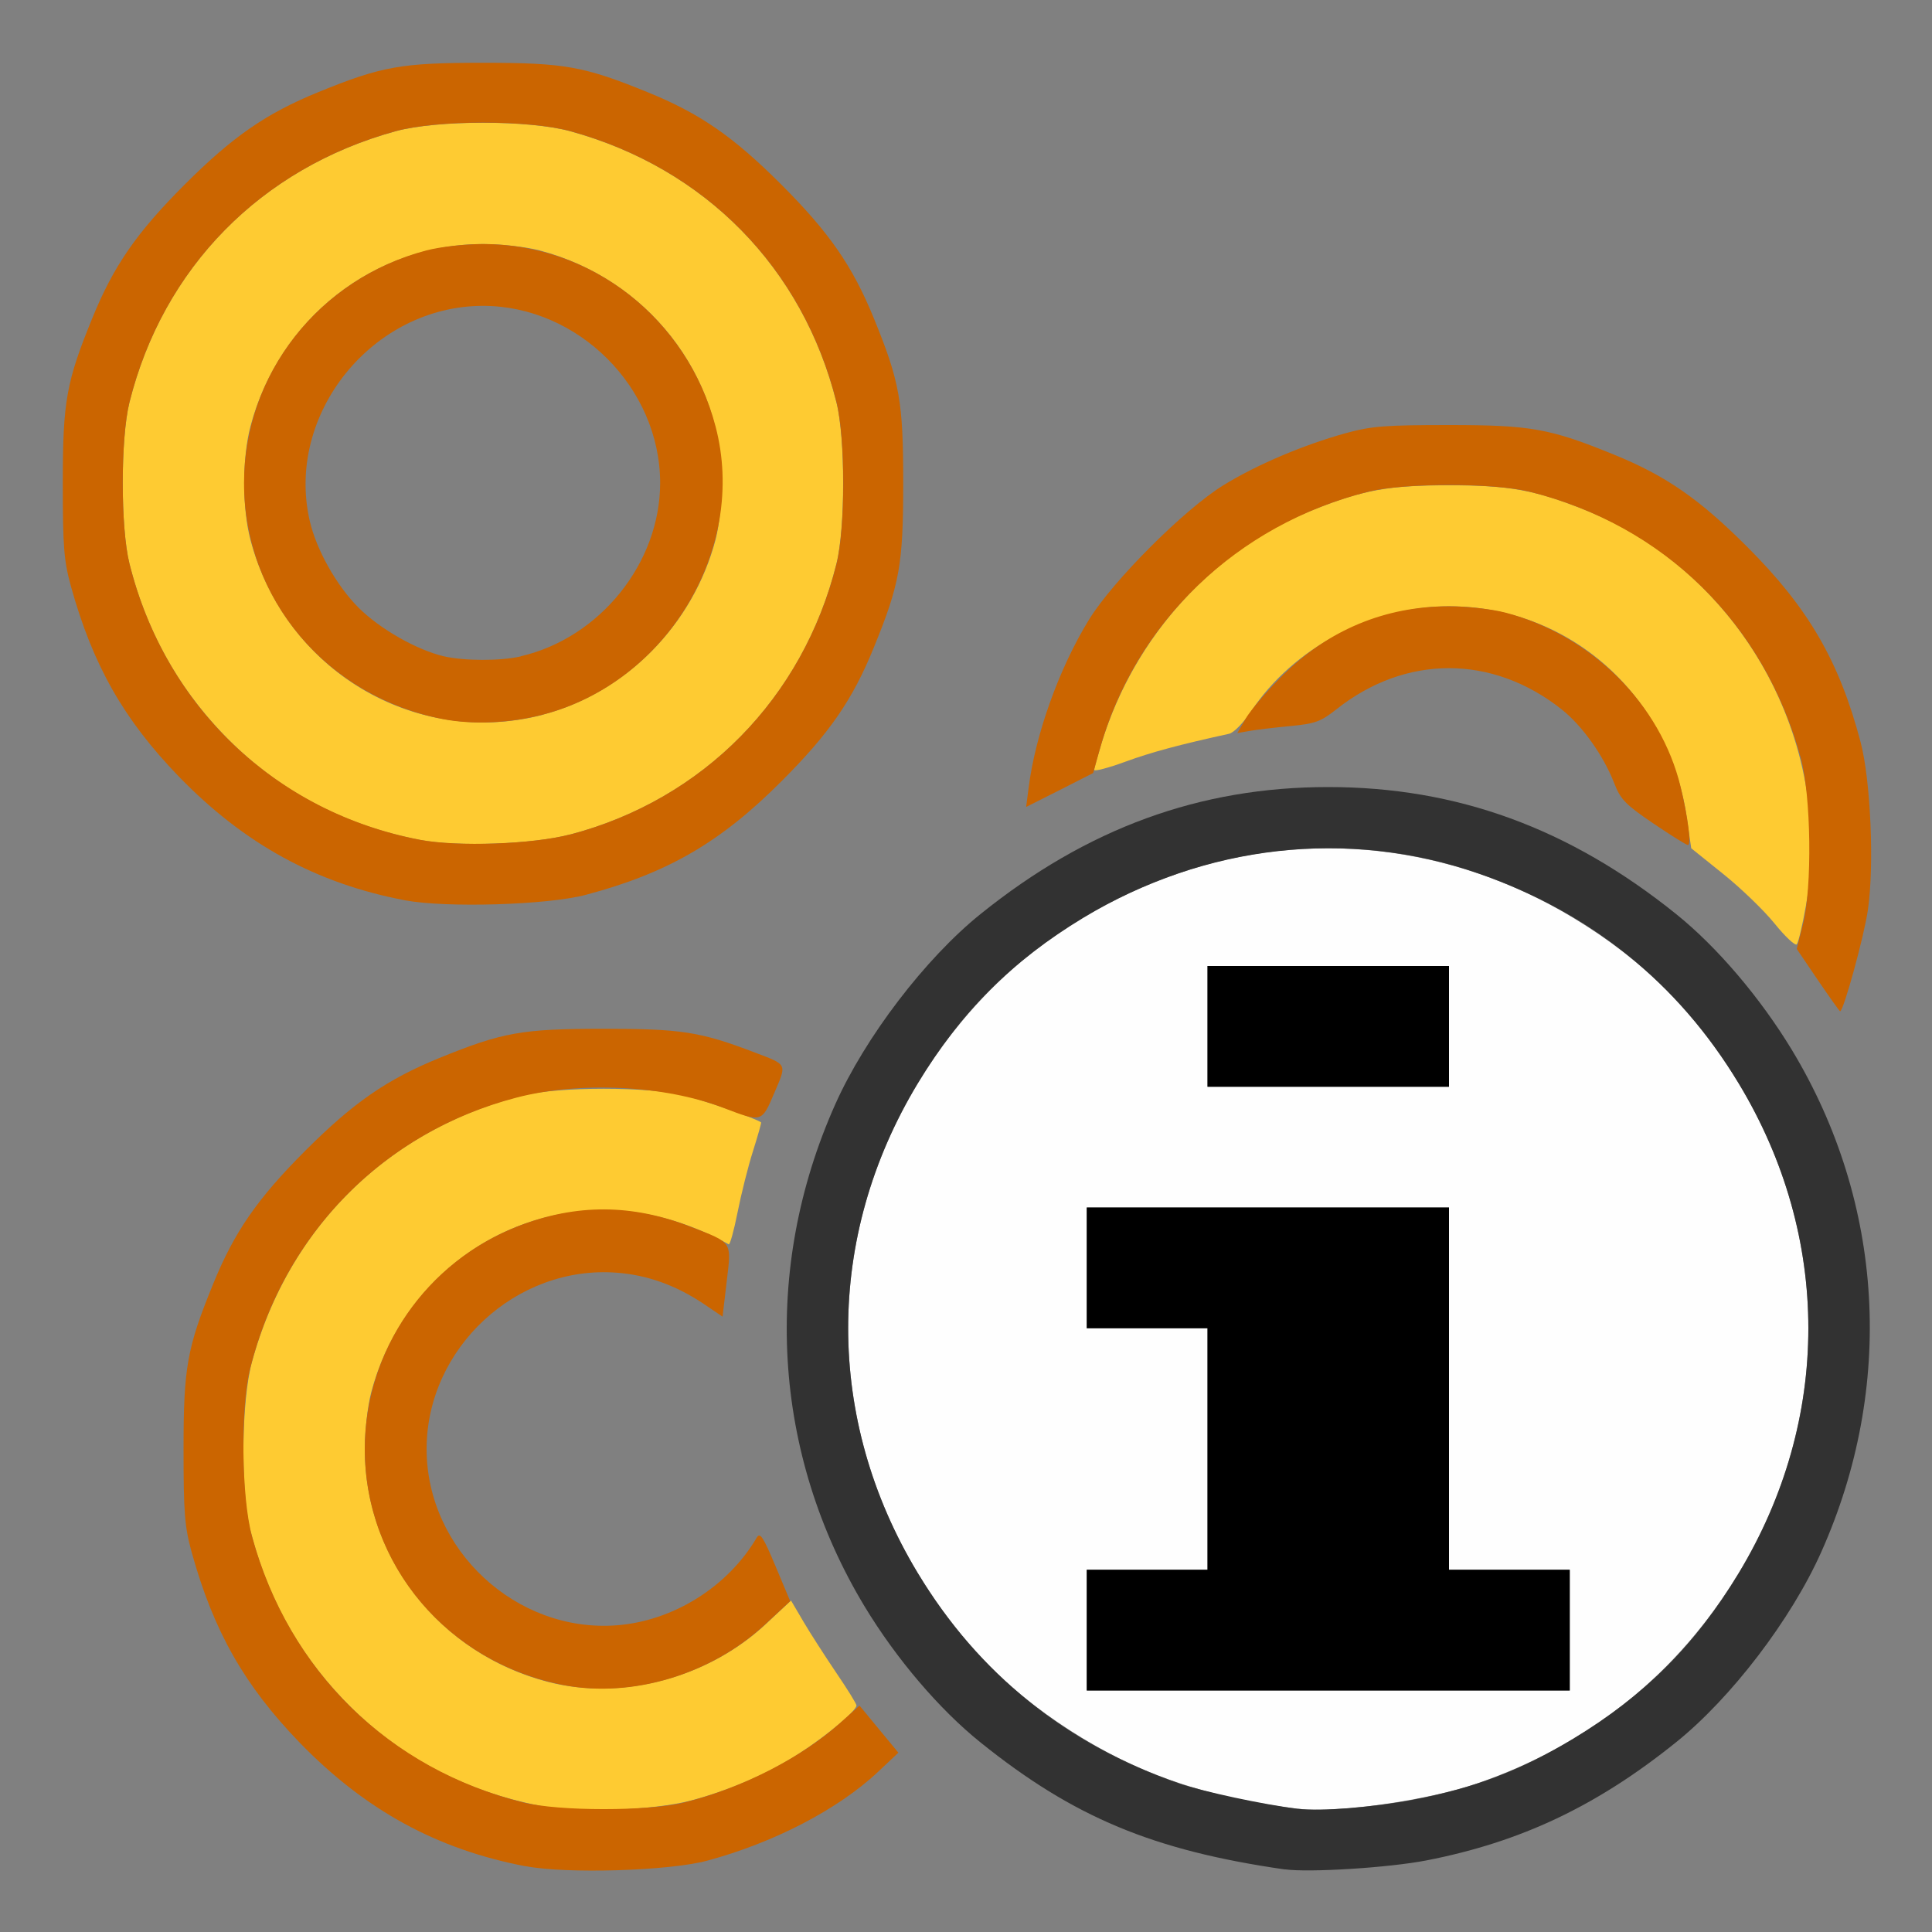 <?xml version="1.0" encoding="UTF-8" standalone="no"?>
<!-- Created with Inkscape (http://www.inkscape.org/) -->

<svg
   version="1.1"
   id="svg2"
   width="1600"
   height="1600"
   viewBox="0 0 1600 1600"
   sodipodi:docname="point_info.svg"
   inkscape:version="1.2.2 (732a01da63, 2022-12-09)"
   xmlns:inkscape="http://www.inkscape.org/namespaces/inkscape"
   xmlns:sodipodi="http://sodipodi.sourceforge.net/DTD/sodipodi-0.dtd"
   xmlns="http://www.w3.org/2000/svg"
   xmlns:svg="http://www.w3.org/2000/svg"
   xmlns:rdf="http://www.w3.org/1999/02/22-rdf-syntax-ns#"
   xmlns:cc="http://creativecommons.org/ns#"
   xmlns:dc="http://purl.org/dc/elements/1.1/">
  <rect x="0" y="0" width="1600" height="1600" fill="#808080" stroke="none"/>
  <defs
     id="defs6" />
  <sodipodi:namedview
     pagecolor="#808080"
     bordercolor="#666666"
     borderopacity="1"
     objecttolerance="10"
     gridtolerance="10"
     guidetolerance="10"
     inkscape:pageopacity="0"
     inkscape:pageshadow="2"
     inkscape:window-width="1993"
     inkscape:window-height="1009"
     id="namedview4"
     showgrid="false"
     inkscape:zoom="0.5"
     inkscape:cx="171"
     inkscape:cy="0"
     inkscape:window-x="-8"
     inkscape:window-y="-8"
     inkscape:window-maximized="1"
     inkscape:current-layer="POINT_INFO"
     inkscape:showpageshadow="0"
     inkscape:pagecheckerboard="true"
     inkscape:deskcolor="#d1d1d1" />
  <g
     id="POINT_INFO"
     transform="matrix(100,0,0,100,0,4.9999997e-5)"
     style="stroke-width:0.011">
    <path
       style="fill:none;stroke-width:0"
       d="M 0,8 V 0 h 8 8 v 8 8 H 8 0 Z m 5.854,7.41 C 6.406,15.263 6.942,14.985 7.269,14.676 L 7.438,14.516 7.196,14.214 C 6.884,13.825 6.584,13.343 6.425,12.973 6.32,12.73 6.293,12.689 6.267,12.735 6.029,13.14 5.575,13.424 5.108,13.46 4.276,13.524 3.533,12.835 3.533,12 c 0,-0.835 0.743,-1.524 1.575,-1.46 0.252,0.019 0.49,0.105 0.718,0.257 L 5.984,10.904 6.022,10.588 C 6.094,9.993 6.198,9.577 6.396,9.097 6.517,8.801 6.525,8.821 6.25,8.716 5.799,8.544 5.644,8.52 5,8.52 4.323,8.52 4.163,8.548 3.636,8.763 3.203,8.94 2.927,9.131 2.529,9.529 2.131,9.927 1.94,10.203 1.763,10.636 1.548,11.163 1.52,11.323 1.52,12 c 0,0.529 0.009,0.642 0.068,0.854 0.181,0.654 0.437,1.106 0.896,1.579 0.542,0.559 1.135,0.883 1.871,1.023 0.34,0.065 1.184,0.039 1.5,-0.045 z m 5.96,-0.002 c 0.78,-0.152 1.409,-0.45 2.066,-0.978 0.341,-0.274 0.697,-0.693 0.959,-1.125 0.766,-1.268 0.855,-2.791 0.244,-4.159 C 14.834,8.588 14.336,7.937 13.88,7.57 12.996,6.858 12.064,6.518 11,6.518 c -1.064,0 -1.996,0.34 -2.88,1.051 -0.341,0.274 -0.697,0.693 -0.959,1.125 -0.766,1.268 -0.855,2.791 -0.244,4.159 0.249,0.558 0.746,1.209 1.203,1.576 0.771,0.62 1.43,0.895 2.521,1.051 0.201,0.029 0.86,-0.012 1.174,-0.074 z m 3.525,-7.322 c 0.133,-0.415 0.172,-0.736 0.152,-1.254 C 15.473,6.343 15.415,6.074 15.237,5.636 15.06,5.203 14.869,4.927 14.471,4.529 14.073,4.131 13.797,3.94 13.364,3.763 12.837,3.548 12.677,3.52 12,3.52 c -0.529,0 -0.642,0.009 -0.854,0.068 -0.353,0.098 -0.74,0.262 -1.015,0.432 C 9.809,4.217 9.217,4.809 9.019,5.131 8.773,5.53 8.575,6.081 8.519,6.521 L 8.499,6.682 8.804,6.531 C 9.358,6.257 10.031,6.07 10.67,6.013 c 0.225,-0.02 0.263,-0.033 0.398,-0.14 0.831,-0.657 1.96,-0.322 2.334,0.694 0.02,0.054 0.127,0.145 0.306,0.262 0.615,0.399 1.066,0.841 1.412,1.382 0.058,0.09 0.11,0.164 0.116,0.164 0.006,0 0.053,-0.13 0.103,-0.289 z M 4.854,7.41 C 5.529,7.23 5.966,6.977 6.471,6.471 6.869,6.073 7.06,5.797 7.237,5.364 7.452,4.837 7.48,4.677 7.48,4 7.48,3.323 7.452,3.163 7.237,2.636 7.06,2.203 6.869,1.927 6.471,1.529 6.073,1.131 5.797,0.94 5.364,0.763 4.837,0.548 4.677,0.52 4,0.52 c -0.677,0 -0.837,0.029 -1.364,0.244 C 2.203,0.94 1.927,1.131 1.529,1.529 1.131,1.927 0.94,2.203 0.763,2.636 0.548,3.163 0.52,3.323 0.52,4 c 0,0.529 0.009,0.642 0.068,0.854 0.181,0.654 0.437,1.106 0.896,1.579 0.542,0.559 1.135,0.883 1.871,1.023 0.34,0.065 1.184,0.039 1.5,-0.045 z M 3.675,5.434 C 3.033,5.283 2.533,4.655 2.533,4 2.533,3.085 3.43,2.362 4.312,2.565 4.967,2.716 5.467,3.337 5.467,4 c 0,0.797 -0.686,1.475 -1.483,1.465 C 3.881,5.464 3.742,5.45 3.675,5.434 Z"
       id="path829"
       inkscape:connector-curvature="0" />
    <path
       style="fill:#fefefe;stroke-width:0"
       d="M 10.75,14.98 C 10.045,14.894 9.495,14.715 8.973,14.4 8.381,14.042 7.958,13.619 7.6,13.027 6.832,11.755 6.832,10.245 7.6,8.973 8.104,8.139 8.833,7.552 9.764,7.231 10.838,6.86 12.023,6.994 13.027,7.6 c 0.593,0.358 1.015,0.781 1.373,1.373 0.768,1.272 0.768,2.781 0,4.053 -0.504,0.834 -1.233,1.421 -2.162,1.742 -0.414,0.143 -1.169,0.25 -1.487,0.211 z M 13,13.5 V 13 H 12.5 12 V 11.5 10 H 10.5 9 V 10.5 11 H 9.5 10 v 1 1 H 9.5 9 v 0.5 0.5 h 2 2 z m -1,-5 V 8 H 11 10 V 8.5 9 h 1 1 z"
       id="path827"
       inkscape:connector-curvature="0" />
    <path
       style="fill:#fecb32;stroke-width:0"
       d="M 4.479,14.956 C 3.839,14.834 3.281,14.533 2.841,14.072 2.465,13.679 2.208,13.208 2.072,12.668 1.991,12.346 1.999,11.597 2.087,11.277 2.391,10.163 3.219,9.35 4.332,9.072 c 0.297,-0.074 1.038,-0.074 1.335,-6.25e-5 0.165,0.041 0.594,0.191 0.636,0.223 0.004,0.003 -0.027,0.11 -0.067,0.238 -0.041,0.128 -0.098,0.357 -0.128,0.508 -0.03,0.151 -0.063,0.27 -0.073,0.264 C 5.699,10.118 5.343,10.021 5,10.021 c -0.901,0 -1.692,0.62 -1.926,1.511 -0.03,0.115 -0.053,0.318 -0.053,0.469 0,0.901 0.62,1.692 1.511,1.926 0.61,0.16 1.324,-0.027 1.807,-0.474 L 6.551,13.255 6.655,13.432 c 0.057,0.097 0.18,0.287 0.271,0.422 0.092,0.135 0.167,0.256 0.167,0.27 0,0.043 -0.246,0.25 -0.471,0.395 -0.261,0.169 -0.579,0.307 -0.899,0.392 -0.311,0.082 -0.934,0.104 -1.244,0.045 z M 14.696,7.648 C 14.608,7.539 14.417,7.355 14.271,7.238 L 14.006,7.025 13.969,6.77 C 13.821,5.754 12.996,5.021 12,5.021 c -0.642,0 -1.29,0.344 -1.639,0.87 C 10.296,5.988 10.217,6.069 10.178,6.077 9.767,6.167 9.536,6.229 9.32,6.308 9.178,6.36 9.062,6.39 9.062,6.376 9.062,6.362 9.091,6.259 9.125,6.147 9.396,5.269 10.049,4.553 10.879,4.221 11.291,4.057 11.501,4.019 12,4.019 c 0.499,0 0.709,0.038 1.121,0.202 1.291,0.516 2.073,1.913 1.835,3.279 -0.029,0.163 -0.063,0.307 -0.076,0.321 -0.013,0.013 -0.096,-0.064 -0.184,-0.173 z M 3.479,6.956 C 2.839,6.834 2.281,6.533 1.841,6.072 1.465,5.679 1.207,5.207 1.072,4.668 c -0.074,-0.297 -0.074,-1.038 0,-1.335 0.278,-1.114 1.089,-1.94 2.204,-2.246 0.344,-0.094 1.103,-0.094 1.447,0 1.115,0.306 1.926,1.132 2.204,2.246 0.074,0.297 0.074,1.038 0,1.335 C 6.65,5.782 5.824,6.621 4.723,6.911 4.412,6.992 3.789,7.015 3.479,6.956 Z m 1.014,-1.037 C 5.181,5.74 5.74,5.174 5.926,4.469 5.956,4.354 5.979,4.151 5.979,4 5.979,3.099 5.359,2.308 4.469,2.074 4.354,2.044 4.151,2.021 4,2.021 c -0.901,0 -1.692,0.62 -1.926,1.511 -0.069,0.262 -0.069,0.676 0,0.938 0.284,1.079 1.361,1.724 2.419,1.45 z"
       id="path825"
       inkscape:connector-curvature="0" />
    <path
       style="fill:#cb6500;stroke-width:0"
       d="M 4.354,15.456 C 3.619,15.316 3.025,14.991 2.483,14.433 2.025,13.96 1.768,13.508 1.587,12.854 1.529,12.642 1.52,12.529 1.52,12 c 0,-0.677 0.029,-0.837 0.244,-1.364 C 1.94,10.203 2.131,9.927 2.529,9.529 2.927,9.131 3.203,8.94 3.636,8.763 4.163,8.548 4.323,8.52 5,8.52 c 0.644,0 0.799,0.024 1.25,0.196 C 6.524,8.82 6.517,8.807 6.413,9.05 6.308,9.297 6.311,9.297 5.989,9.174 5.499,8.987 4.801,8.953 4.277,9.09 3.178,9.376 2.352,10.217 2.072,11.332 c -0.081,0.322 -0.073,1.071 0.015,1.391 0.304,1.114 1.132,1.926 2.246,2.204 0.297,0.074 1.038,0.074 1.335,0 C 6.145,14.809 6.64,14.555 6.962,14.265 l 0.156,-0.14 0.161,0.195 0.161,0.195 -0.17,0.16 c -0.33,0.31 -0.864,0.587 -1.416,0.735 -0.316,0.084 -1.16,0.11 -1.5,0.045 z M 4.672,13.956 C 3.708,13.772 3.021,12.958 3.021,12 c 0,-0.814 0.508,-1.551 1.274,-1.847 0.479,-0.185 0.938,-0.183 1.424,0.006 0.352,0.137 0.339,0.118 0.299,0.456 L 5.984,10.904 5.826,10.797 C 5.599,10.645 5.361,10.559 5.108,10.54 4.276,10.476 3.533,11.165 3.533,12 c 0,0.835 0.743,1.524 1.575,1.46 0.468,-0.036 0.92,-0.319 1.159,-0.726 0.027,-0.047 0.053,-0.008 0.155,0.235 l 0.122,0.291 -0.209,0.194 C 5.892,13.866 5.236,14.064 4.672,13.956 Z M 15.055,8.117 14.88,7.859 14.931,7.656 c 0.078,-0.31 0.068,-1.065 -0.018,-1.38 -0.304,-1.114 -1.132,-1.926 -2.246,-2.204 -0.297,-0.074 -1.038,-0.074 -1.335,0 -1.088,0.272 -1.932,1.083 -2.226,2.139 L 9.053,6.402 8.776,6.543 8.498,6.683 8.519,6.521 C 8.575,6.081 8.773,5.53 9.019,5.131 9.217,4.809 9.809,4.217 10.131,4.019 10.406,3.849 10.793,3.685 11.146,3.587 11.358,3.529 11.471,3.52 12,3.52 c 0.677,0 0.837,0.029 1.364,0.244 0.433,0.176 0.709,0.368 1.107,0.766 0.506,0.506 0.761,0.945 0.938,1.617 0.083,0.316 0.114,1.021 0.06,1.389 C 15.438,7.754 15.267,8.375 15.239,8.375 c -0.005,0 -0.087,-0.116 -0.184,-0.258 z M 3.354,7.456 C 2.619,7.316 2.025,6.991 1.483,6.433 1.025,5.96 0.768,5.508 0.587,4.854 0.529,4.642 0.52,4.529 0.52,4 c 0,-0.677 0.029,-0.837 0.244,-1.364 C 0.94,2.203 1.131,1.927 1.529,1.529 1.927,1.131 2.203,0.94 2.636,0.763 3.163,0.548 3.323,0.52 4,0.52 c 0.677,0 0.837,0.029 1.364,0.244 C 5.797,0.94 6.073,1.131 6.471,1.529 6.869,1.927 7.06,2.203 7.237,2.636 7.452,3.163 7.48,3.323 7.48,4 c 0,0.677 -0.029,0.837 -0.244,1.364 C 7.06,5.797 6.869,6.073 6.471,6.471 5.966,6.977 5.529,7.23 4.854,7.41 4.538,7.495 3.694,7.52 3.354,7.456 Z M 4.723,6.911 C 5.824,6.621 6.65,5.782 6.928,4.668 c 0.074,-0.297 0.074,-1.038 0,-1.335 C 6.65,2.219 5.839,1.393 4.723,1.086 4.379,0.992 3.621,0.992 3.277,1.086 2.161,1.393 1.35,2.219 1.072,3.332 c -0.074,0.297 -0.074,1.038 0,1.335 0.297,1.189 1.214,2.06 2.407,2.288 0.31,0.059 0.933,0.037 1.244,-0.045 z M 3.672,5.956 C 2.708,5.772 2.021,4.958 2.021,4 2.021,3.099 2.641,2.308 3.531,2.074 3.646,2.044 3.849,2.021 4,2.021 c 0.901,0 1.692,0.62 1.926,1.511 0.266,1.01 -0.4,2.12 -1.433,2.387 -0.271,0.07 -0.576,0.084 -0.821,0.037 z M 4.312,5.435 C 4.967,5.284 5.467,4.663 5.467,4 5.467,3.211 4.789,2.533 4,2.533 c -0.915,0 -1.638,0.897 -1.435,1.78 0.055,0.24 0.222,0.537 0.404,0.719 0.176,0.176 0.481,0.35 0.706,0.403 0.168,0.039 0.469,0.04 0.638,0.001 z m 9.378,1.383 C 13.462,6.663 13.421,6.621 13.369,6.488 13.281,6.259 13.102,6.008 12.932,5.874 12.358,5.42 11.642,5.42 11.069,5.873 c -0.132,0.104 -0.176,0.12 -0.383,0.14 -0.128,0.012 -0.28,0.03 -0.336,0.04 l -0.103,0.018 0.07,-0.121 C 10.356,5.883 10.493,5.722 10.623,5.593 11.002,5.216 11.472,5.021 12,5.021 c 0.151,0 0.354,0.023 0.469,0.053 0.71,0.187 1.283,0.756 1.449,1.442 0.062,0.256 0.091,0.485 0.06,0.482 -0.014,-0.001 -0.143,-0.082 -0.288,-0.18 z"
       id="path823"
       inkscape:connector-curvature="0" />
    <path
       style="fill:#323232;stroke-width:0"
       d="M 10.641,15.482 C 9.55,15.325 8.891,15.05 8.12,14.43 7.779,14.156 7.423,13.738 7.161,13.305 6.396,12.038 6.306,10.514 6.917,9.146 7.166,8.588 7.664,7.937 8.12,7.57 9.004,6.858 9.936,6.518 11,6.518 c 1.064,0 1.996,0.34 2.88,1.051 0.341,0.274 0.697,0.693 0.959,1.125 0.766,1.268 0.855,2.791 0.244,4.159 -0.249,0.558 -0.746,1.209 -1.203,1.576 -0.656,0.528 -1.286,0.826 -2.066,0.978 -0.314,0.061 -0.973,0.102 -1.174,0.074 z m 1.065,-0.578 c 0.509,-0.098 0.886,-0.242 1.321,-0.504 0.593,-0.358 1.015,-0.781 1.373,-1.373 0.768,-1.272 0.768,-2.781 0,-4.053 C 13.896,8.139 13.167,7.552 12.236,7.231 11.162,6.86 9.977,6.994 8.973,7.6 8.381,7.958 7.958,8.381 7.6,8.973 c -0.768,1.272 -0.768,2.781 0,4.053 0.504,0.835 1.233,1.421 2.164,1.743 0.196,0.068 0.706,0.177 0.986,0.211 0.185,0.023 0.625,-0.013 0.956,-0.076 z"
       id="path821"
       inkscape:connector-curvature="0" />
    <path
       style="fill:#000000;stroke-width:0"
       d="M 9,13.5 V 13 H 9.5 10 V 12 11 H 9.5 9 V 10.5 10 H 10.5 12 V 11.5 13 H 12.5 13 V 13.5 14 H 11 9 Z m 1,-5 V 8 h 1 1 V 8.5 9 h -1 -1 z"
       id="path819"
       inkscape:connector-curvature="0" />
  </g>
</svg>

